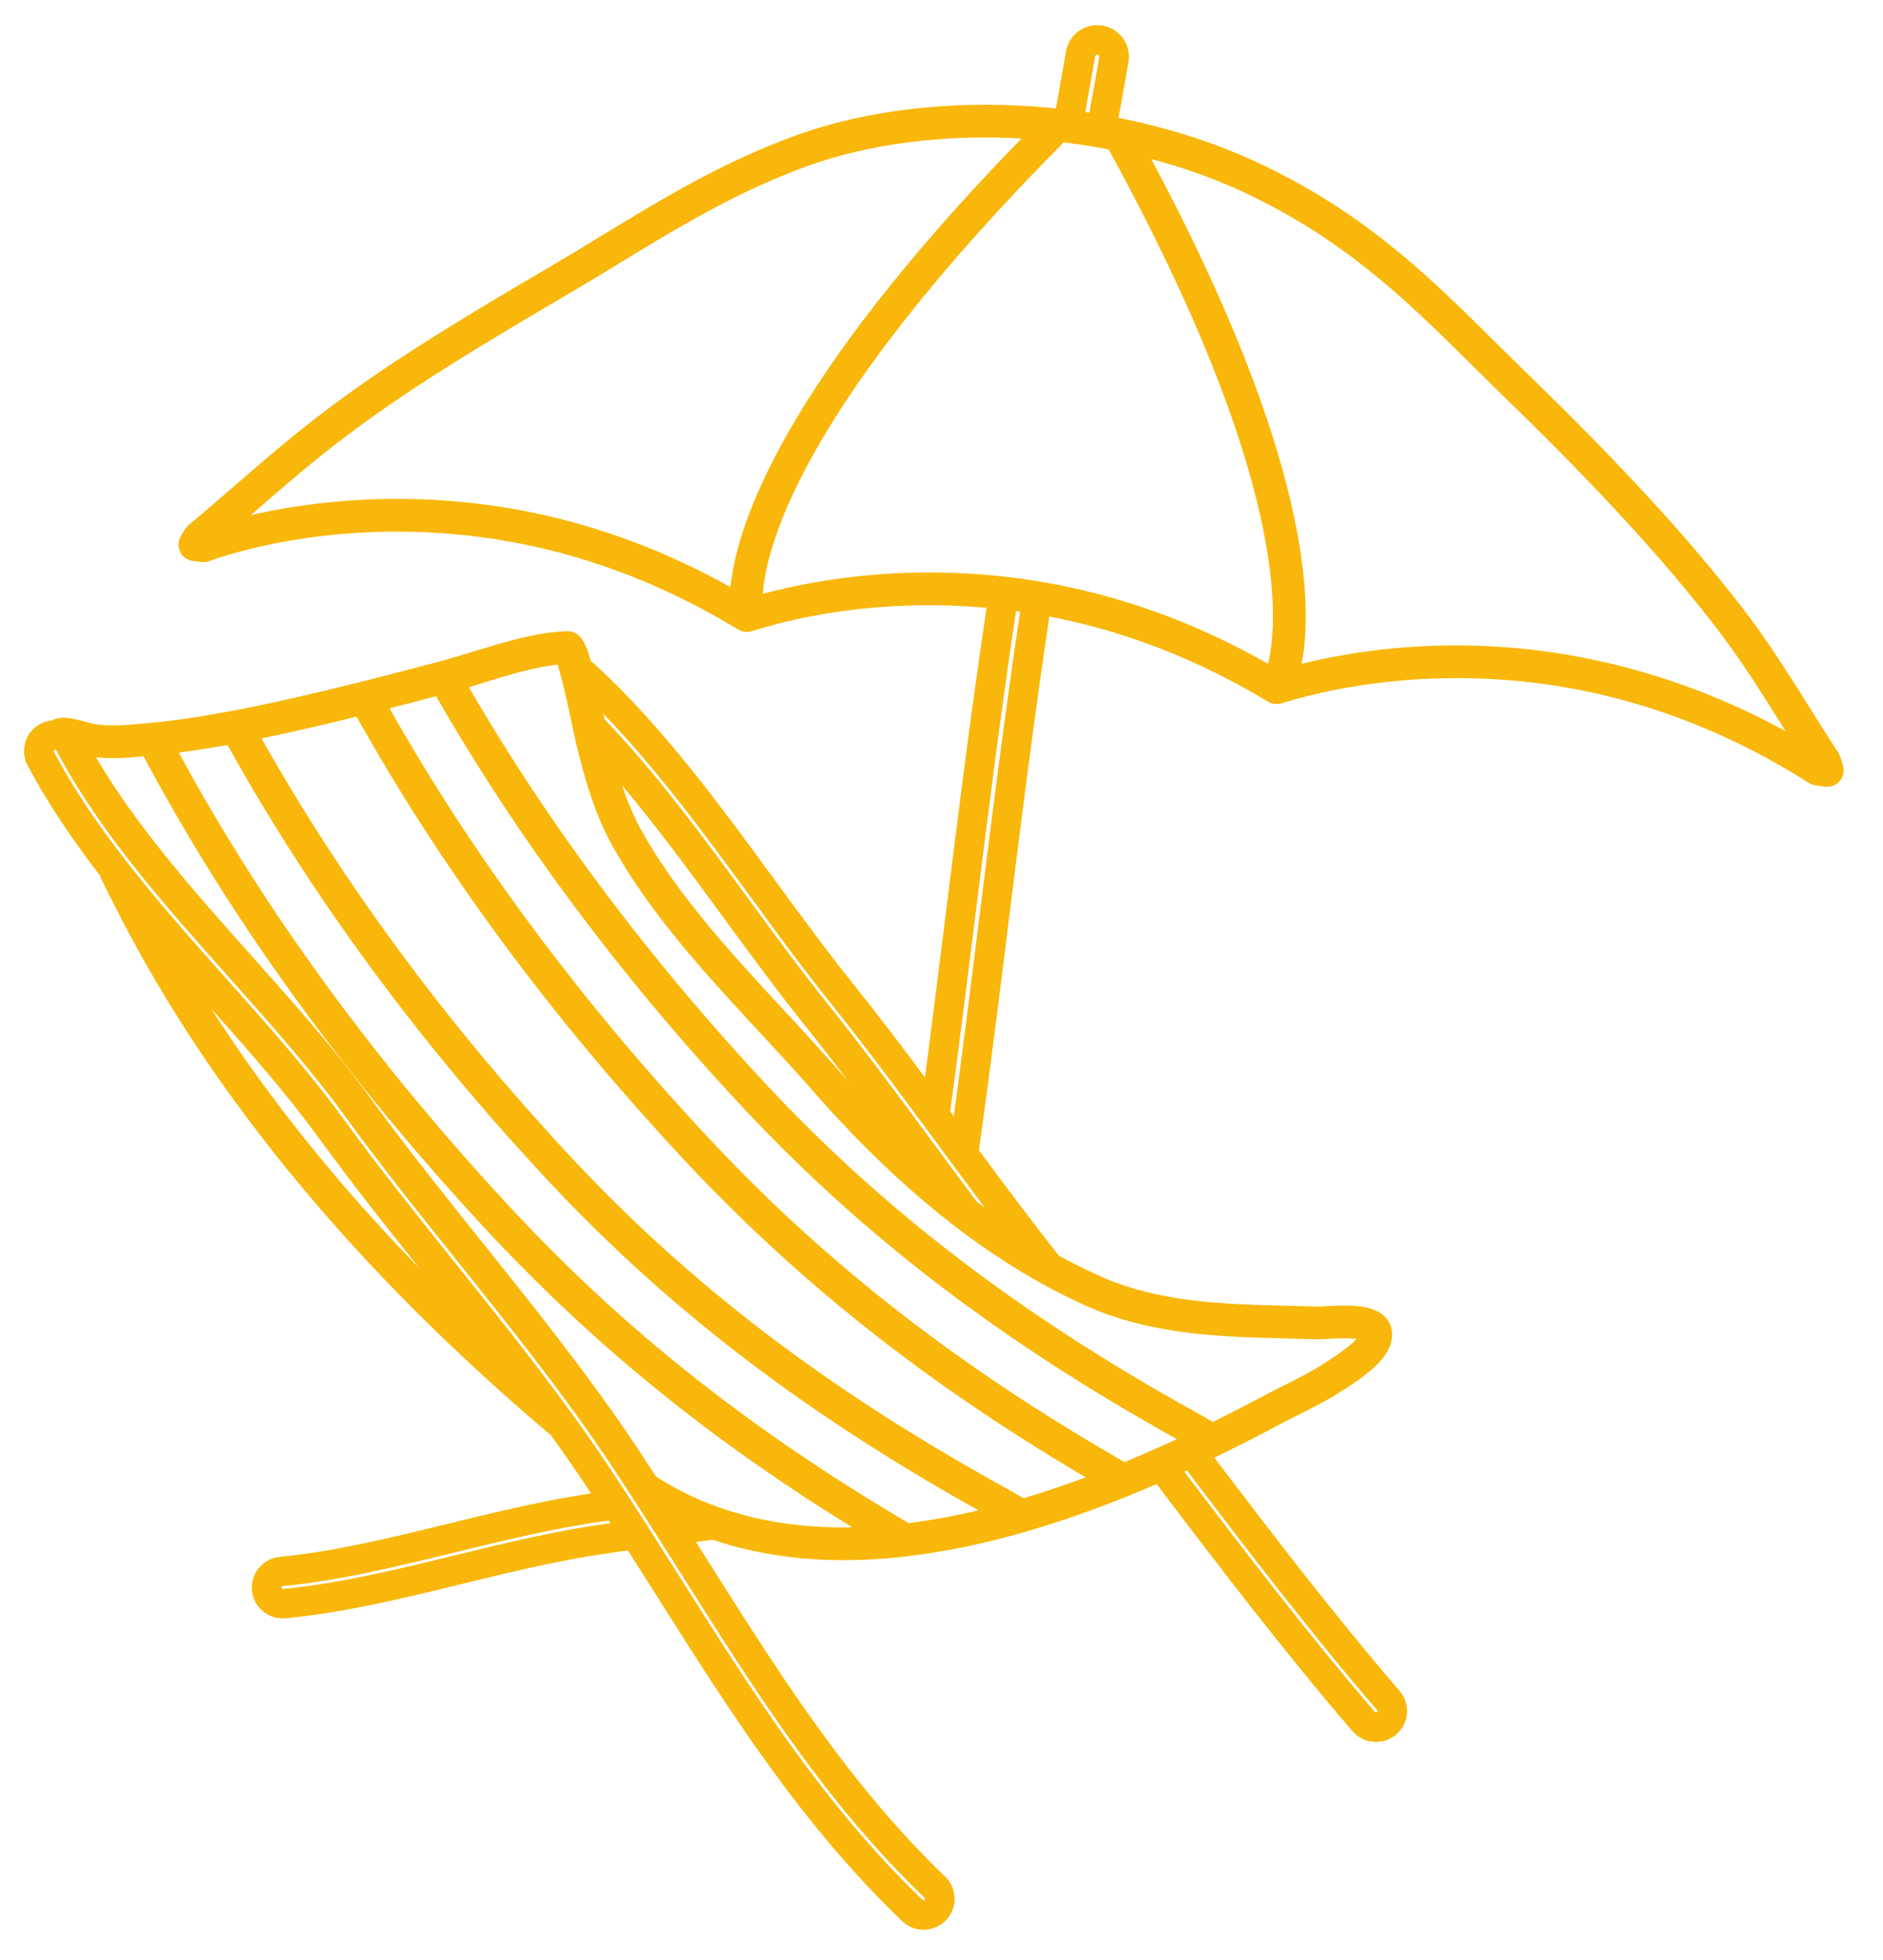 <?xml version="1.0" encoding="UTF-8"?>
<svg width="207.86px" height="216.223px" viewBox="0 0 207.86 216.223" version="1.1" xmlns="http://www.w3.org/2000/svg" xmlns:xlink="http://www.w3.org/1999/xlink">
    <title>Group 3</title>
    <g id="Symbols" stroke="none" stroke-width="1" fill="none" fill-rule="evenodd">
        <g id="foogter" transform="translate(-788.033, -0)" fill="#F8B70A" fill-rule="nonzero">
            <g id="Group-3" transform="translate(788.033, 0)">
                <g id="strandstoel-parasol" transform="translate(103.93, 108.112) rotate(-2) translate(-103.93, -108.112) translate(3.592, 3.438)">
                    <path d="M155.837,69.732 C149.815,69.732 144.782,70.477 141.282,71.21 C142.787,64.746 143.106,48.577 126.641,14.971 C130.482,16.133 134.122,17.614 137.472,19.379 C144.114,22.883 149.139,26.891 153.652,31.187 C156.36,33.766 158.882,36.449 161.461,39.187 C162.646,40.447 163.84,41.717 165.066,42.989 C174.623,52.937 181.624,61.118 187.097,68.739 C189.712,72.379 191.907,76.167 194.059,79.882 C194.176,80.087 194.297,80.295 194.415,80.501 C182.507,73.442 169.269,69.732 155.837,69.732 Z M137.577,71.081 C125.287,63.511 111.964,59.662 97.938,59.662 C91.169,59.662 85.661,60.595 82.111,61.421 C82.736,55.737 87.568,40.489 117.041,12.802 C118.708,13.06 120.359,13.376 121.979,13.748 C140.554,50.641 138.918,66.366 137.577,71.081 Z M104.733,98.048 C103.598,105.124 102.446,112.293 101.166,119.758 C101.043,119.578 100.917,119.397 100.794,119.217 C102.043,111.923 103.168,104.907 104.28,97.974 C106.011,87.191 107.775,76.2 109.979,64.305 C110.128,64.332 110.281,64.353 110.43,64.382 C108.226,76.27 106.464,87.261 104.733,98.048 Z M104.234,129.957 C104.051,129.809 103.865,129.672 103.682,129.523 C103.575,129.437 103.47,129.345 103.364,129.257 C101.938,127.203 100.526,125.15 99.139,123.127 C95.446,117.738 91.625,112.166 87.633,106.815 C84.864,103.107 82.094,99.034 79.387,95.056 C74.616,88.04 69.687,80.801 64.171,74.648 C64.139,74.458 64.104,74.262 64.067,74.056 C69.722,80.288 74.756,87.682 79.65,94.878 C82.456,99.006 85.107,102.905 87.886,106.628 C91.903,112.011 95.713,117.572 99.4,122.95 C100.926,125.175 102.55,127.542 104.234,129.957 Z M82.808,107.382 C80.515,104.727 78.187,102.033 75.976,99.258 C75.239,98.333 74.516,97.399 73.81,96.454 C73.497,96.034 73.186,95.612 72.88,95.188 C72.269,94.341 71.675,93.482 71.1,92.615 C69.951,90.88 68.884,89.105 67.929,87.282 C67.704,86.851 67.493,86.413 67.293,85.972 C67.23,85.83 67.175,85.685 67.114,85.543 C66.985,85.24 66.852,84.937 66.734,84.628 C66.665,84.452 66.605,84.274 66.539,84.094 C66.439,83.819 66.335,83.545 66.243,83.269 C66.176,83.073 66.117,82.876 66.054,82.68 C65.983,82.453 65.909,82.226 65.84,82 C69.579,86.755 73.102,91.935 76.557,97.017 C79.257,100.986 82.049,105.092 84.862,108.859 C86.492,111.043 88.095,113.269 89.675,115.508 C89.276,115.03 88.876,114.557 88.478,114.069 C88.021,113.508 87.556,112.949 87.087,112.388 C85.679,110.703 84.226,109.022 82.808,107.382 Z M114.811,141.067 C122.031,144.653 129.734,145.115 137.183,145.56 C138.202,145.621 139.221,145.682 140.245,145.75 C140.544,145.771 140.993,145.767 141.555,145.756 C141.882,145.749 142.246,145.742 142.625,145.742 C143.652,145.742 144.307,145.803 144.718,145.87 C144.287,146.34 143.354,147.088 141.39,148.258 L141.112,148.422 C139.665,149.291 138.132,149.995 136.51,150.742 C135.751,151.088 134.996,151.437 134.248,151.801 C132.196,152.801 130.333,153.677 128.587,154.463 C127.875,154.024 127.161,153.587 126.446,153.156 C107.725,141.887 93.191,129.968 80.707,115.652 C79.907,114.737 79.117,113.817 78.334,112.895 C78.066,112.579 77.803,112.26 77.537,111.944 C77.027,111.335 76.514,110.727 76.01,110.118 C75.699,109.74 75.391,109.36 75.082,108.98 C74.632,108.427 74.179,107.876 73.734,107.322 C73.41,106.918 73.091,106.512 72.771,106.106 C72.347,105.573 71.924,105.043 71.507,104.506 C71.178,104.085 70.857,103.663 70.531,103.242 C70.13,102.72 69.727,102.2 69.331,101.677 C69.001,101.243 68.678,100.807 68.353,100.371 C67.968,99.858 67.584,99.344 67.203,98.828 C66.879,98.388 66.559,97.942 66.237,97.5 C65.865,96.986 65.492,96.475 65.124,95.96 C64.807,95.515 64.492,95.069 64.178,94.621 C63.817,94.108 63.455,93.594 63.098,93.08 C62.785,92.628 62.476,92.174 62.167,91.721 C61.818,91.209 61.47,90.697 61.124,90.184 C60.817,89.727 60.513,89.268 60.211,88.81 C59.871,88.298 59.535,87.787 59.2,87.273 C58.901,86.812 58.605,86.35 58.308,85.888 C57.98,85.375 57.653,84.862 57.328,84.347 C57.037,83.883 56.747,83.42 56.459,82.954 C56.14,82.439 55.824,81.925 55.509,81.407 C55.225,80.941 54.943,80.474 54.662,80.007 C54.354,79.492 54.048,78.976 53.745,78.46 C53.468,77.99 53.192,77.517 52.918,77.045 C52.621,76.53 52.327,76.015 52.033,75.501 C51.764,75.024 51.494,74.548 51.228,74.072 C50.941,73.559 50.659,73.043 50.377,72.529 C50.115,72.05 49.852,71.571 49.594,71.091 C49.503,70.921 49.413,70.75 49.322,70.58 C49.862,70.438 50.403,70.294 50.936,70.149 C53.704,69.401 56.555,68.631 59.193,68.437 C59.276,68.726 59.377,69.116 59.5,69.642 C59.919,71.457 60.343,73.815 60.624,75.434 L60.747,76.135 C60.835,76.644 60.898,77.007 60.927,77.15 C61.685,80.809 62.664,85.044 64.708,88.948 C68.217,95.655 73.069,101.601 77.96,107.304 C78.659,108.119 79.358,108.93 80.055,109.737 C81.927,111.905 83.864,114.144 85.658,116.343 C90.771,122.625 96.063,128 101.386,132.321 C104.355,134.731 107.396,136.867 110.421,138.667 C111.878,139.535 113.354,140.342 114.811,141.067 Z M145.583,186.879 C145.636,186.947 145.625,187.046 145.561,187.097 C145.534,187.119 145.508,187.13 145.474,187.133 L145.457,187.135 C145.424,187.135 145.375,187.123 145.336,187.076 C138.28,178.275 131.648,168.939 125.23,159.84 C125.331,159.799 125.431,159.758 125.529,159.717 C131.592,168.316 138.397,177.917 145.583,186.879 Z M121.936,157.289 C120.792,157.748 119.716,158.167 118.673,158.555 C100.71,147.394 86.54,135.545 74.127,121.322 C60.454,105.648 49.149,89.272 40.494,72.609 C42.301,72.214 44.057,71.821 45.673,71.455 C54.196,87.563 65.054,103.221 77.964,118.017 C90.697,132.62 105.498,144.761 124.538,156.227 C123.679,156.587 122.811,156.94 121.936,157.289 Z M107.394,162.15 C106.496,161.587 105.59,161.032 104.685,160.486 C85.965,149.217 71.43,137.299 58.944,122.981 C58.1,122.011 57.264,121.039 56.438,120.064 C56.178,119.758 55.924,119.45 55.667,119.142 C55.105,118.472 54.542,117.803 53.988,117.13 C53.678,116.754 53.374,116.373 53.067,115.997 C52.573,115.389 52.078,114.782 51.592,114.173 C51.267,113.767 50.947,113.358 50.625,112.951 C50.165,112.368 49.705,111.787 49.252,111.203 C48.921,110.773 48.595,110.345 48.267,109.915 C47.832,109.346 47.397,108.78 46.969,108.213 C46.636,107.769 46.311,107.325 45.982,106.883 C45.567,106.322 45.152,105.765 44.742,105.203 C44.412,104.751 44.089,104.296 43.762,103.844 C43.363,103.288 42.965,102.733 42.571,102.177 C42.246,101.716 41.926,101.255 41.606,100.794 C41.221,100.241 40.838,99.69 40.459,99.138 C40.139,98.668 39.823,98.199 39.507,97.73 C39.137,97.18 38.769,96.63 38.404,96.078 C38.091,95.605 37.78,95.13 37.471,94.654 C37.115,94.106 36.758,93.557 36.407,93.006 C36.101,92.526 35.796,92.046 35.496,91.567 C35.151,91.019 34.807,90.469 34.468,89.92 C34.17,89.436 33.874,88.953 33.58,88.468 C33.248,87.92 32.916,87.369 32.589,86.819 C32.298,86.331 32.009,85.842 31.724,85.354 C31.401,84.805 31.083,84.254 30.767,83.702 C30.486,83.214 30.207,82.724 29.931,82.235 C29.618,81.681 29.31,81.125 29.003,80.57 C28.733,80.079 28.462,79.59 28.196,79.099 C27.894,78.542 27.598,77.986 27.301,77.428 C27.04,76.937 26.778,76.446 26.522,75.953 C26.432,75.779 26.343,75.605 26.253,75.43 C29.343,74.908 32.781,74.248 36.82,73.397 C37,73.75 37.188,74.098 37.371,74.448 C37.646,74.978 37.92,75.506 38.203,76.033 C38.501,76.598 38.805,77.159 39.11,77.72 C39.394,78.245 39.676,78.766 39.964,79.289 C40.278,79.854 40.594,80.416 40.912,80.979 C41.205,81.498 41.498,82.019 41.797,82.539 C42.122,83.103 42.452,83.667 42.782,84.232 C43.084,84.746 43.384,85.261 43.691,85.774 C44.03,86.343 44.376,86.91 44.72,87.478 C45.03,87.987 45.338,88.496 45.652,89.004 C46.003,89.572 46.362,90.14 46.72,90.707 C47.038,91.212 47.355,91.718 47.678,92.223 C48.043,92.795 48.415,93.364 48.787,93.932 C49.113,94.432 49.437,94.932 49.767,95.432 C50.147,96.003 50.535,96.576 50.92,97.149 C51.253,97.64 51.583,98.135 51.92,98.625 C52.316,99.203 52.718,99.778 53.12,100.355 C53.458,100.839 53.794,101.326 54.136,101.808 C54.546,102.388 54.964,102.964 55.379,103.541 C55.725,104.022 56.067,104.502 56.418,104.983 C56.839,105.559 57.268,106.132 57.695,106.706 C58.051,107.186 58.402,107.665 58.761,108.143 C59.202,108.726 59.651,109.306 60.095,109.887 C60.452,110.353 60.803,110.817 61.162,111.28 C61.63,111.883 62.109,112.483 62.582,113.084 C62.931,113.525 63.276,113.967 63.628,114.408 C64.125,115.029 64.632,115.647 65.137,116.266 C65.477,116.685 65.811,117.104 66.155,117.519 C66.71,118.194 67.276,118.864 67.84,119.537 C68.142,119.895 68.437,120.255 68.74,120.614 C69.612,121.64 70.493,122.667 71.385,123.689 C72.164,124.582 72.951,125.466 73.745,126.341 C74.004,126.626 74.268,126.906 74.528,127.189 C75.067,127.776 75.605,128.362 76.149,128.94 C76.466,129.277 76.789,129.606 77.108,129.942 C77.604,130.459 78.099,130.979 78.601,131.491 C78.945,131.841 79.293,132.188 79.64,132.535 C80.127,133.023 80.612,133.513 81.105,133.996 C81.466,134.352 81.834,134.702 82.199,135.055 C82.682,135.521 83.166,135.99 83.657,136.452 C84.036,136.809 84.418,137.164 84.801,137.518 C85.286,137.97 85.774,138.42 86.266,138.866 C86.657,139.222 87.053,139.574 87.449,139.927 C87.942,140.367 88.436,140.805 88.935,141.24 C89.338,141.592 89.745,141.942 90.151,142.291 C90.653,142.722 91.157,143.151 91.666,143.578 C92.08,143.925 92.496,144.272 92.914,144.617 C93.427,145.039 93.942,145.461 94.462,145.881 C94.886,146.223 95.311,146.564 95.739,146.904 C96.264,147.32 96.796,147.736 97.328,148.152 C97.76,148.487 98.192,148.824 98.63,149.157 C99.172,149.572 99.722,149.984 100.271,150.397 C100.709,150.723 101.147,151.052 101.588,151.377 C102.152,151.792 102.722,152.205 103.294,152.618 C103.736,152.935 104.176,153.253 104.622,153.57 C105.21,153.989 105.81,154.403 106.405,154.818 C106.846,155.125 107.286,155.432 107.732,155.738 C108.356,156.165 108.988,156.587 109.62,157.011 C110.053,157.302 110.482,157.594 110.923,157.883 C111.608,158.336 112.304,158.787 113.002,159.235 C113.399,159.493 113.79,159.749 114.19,160.005 C114.235,160.033 114.275,160.062 114.322,160.09 C111.952,160.876 109.633,161.566 107.394,162.15 Z M94.623,164.454 C77.716,153.691 64.277,142.302 52.366,128.652 C37.796,111.941 25.931,94.468 17.075,76.682 C18.73,76.524 20.536,76.303 22.473,76.025 C31.184,93.08 42.526,109.667 56.201,125.345 C68.845,139.845 83.524,151.919 102.367,163.31 C99.694,163.847 97.102,164.229 94.623,164.454 Z M73.834,162.016 C71.868,161.246 69.983,160.301 68.231,159.204 C67.807,158.94 67.375,158.656 66.942,158.357 C66.325,157.331 65.7,156.303 65.068,155.275 C60.08,147.167 54.319,139.438 48.743,131.954 C44.802,126.664 40.725,121.195 37.018,115.71 C33.196,110.047 28.691,104.63 24.332,99.387 C18.373,92.218 12.228,84.827 7.918,76.88 C8.745,76.992 9.631,77.047 10.625,77.047 C11.484,77.047 12.335,77.006 13.169,76.958 C13.374,77.381 13.591,77.801 13.801,78.222 C14.08,78.786 14.358,79.348 14.644,79.907 C14.954,80.516 15.27,81.124 15.586,81.731 C15.877,82.288 16.165,82.844 16.461,83.402 C16.784,84.011 17.117,84.62 17.447,85.228 C17.749,85.781 18.047,86.336 18.354,86.888 C18.693,87.499 19.039,88.107 19.383,88.716 C19.695,89.265 20.006,89.816 20.323,90.365 C20.675,90.974 21.035,91.582 21.394,92.191 C21.717,92.736 22.037,93.284 22.366,93.831 C22.732,94.44 23.108,95.048 23.481,95.655 C23.814,96.199 24.144,96.742 24.483,97.285 C24.864,97.892 25.253,98.501 25.64,99.107 C25.984,99.646 26.325,100.188 26.675,100.726 C27.069,101.334 27.472,101.939 27.873,102.545 C28.228,103.082 28.579,103.619 28.94,104.154 C29.348,104.765 29.768,105.371 30.184,105.979 C30.548,106.509 30.907,107.04 31.276,107.569 C31.698,108.178 32.132,108.783 32.561,109.389 C32.936,109.918 33.308,110.445 33.687,110.972 C34.121,111.575 34.566,112.175 35.007,112.776 C35.394,113.304 35.776,113.831 36.168,114.358 C36.62,114.965 37.083,115.568 37.543,116.173 C37.934,116.692 38.322,117.209 38.719,117.725 C39.197,118.347 39.686,118.964 40.171,119.582 C40.561,120.08 40.946,120.579 41.34,121.076 C41.856,121.724 42.382,122.369 42.905,123.016 C43.282,123.479 43.651,123.945 44.032,124.408 C44.617,125.123 45.216,125.833 45.813,126.545 C46.14,126.938 46.463,127.331 46.793,127.723 C47.724,128.825 48.668,129.923 49.623,131.018 C50.356,131.858 51.094,132.688 51.839,133.512 C52.085,133.784 52.335,134.05 52.583,134.321 C53.083,134.868 53.585,135.417 54.093,135.958 C54.392,136.276 54.694,136.591 54.995,136.906 C55.457,137.393 55.92,137.879 56.387,138.358 C56.71,138.692 57.037,139.022 57.363,139.351 C57.816,139.809 58.269,140.266 58.726,140.72 C59.065,141.055 59.406,141.39 59.747,141.723 C60.2,142.165 60.656,142.606 61.114,143.044 C61.461,143.375 61.811,143.707 62.162,144.037 C62.624,144.471 63.09,144.903 63.558,145.337 C63.909,145.66 64.262,145.982 64.615,146.304 C65.098,146.74 65.584,147.174 66.072,147.605 C66.419,147.916 66.766,148.224 67.117,148.532 C67.633,148.982 68.157,149.43 68.68,149.878 C69.008,150.159 69.336,150.441 69.667,150.721 C70.27,151.228 70.882,151.732 71.494,152.237 C71.754,152.449 72.01,152.665 72.272,152.878 C73.147,153.588 74.032,154.295 74.927,154.996 C75.117,155.146 75.313,155.293 75.503,155.442 C76.213,155.993 76.928,156.545 77.651,157.092 C77.992,157.35 78.34,157.606 78.682,157.862 C79.265,158.297 79.848,158.733 80.44,159.165 C80.829,159.449 81.223,159.729 81.614,160.011 C82.174,160.416 82.734,160.817 83.3,161.217 C83.713,161.509 84.131,161.799 84.548,162.09 C85.107,162.478 85.668,162.863 86.232,163.251 C86.663,163.543 87.097,163.837 87.531,164.13 C87.815,164.321 88.093,164.513 88.379,164.702 C83.054,164.617 78.165,163.716 73.834,162.016 Z M94.935,205.832 C94.965,205.862 94.981,205.9 94.979,205.943 C94.979,205.986 94.963,206.022 94.933,206.051 C94.907,206.078 94.876,206.092 94.84,206.096 L94.821,206.097 C94.777,206.097 94.739,206.081 94.708,206.049 C84.181,195.211 76.928,182.798 69.248,169.656 C68.126,167.738 66.985,165.787 65.825,163.826 C65.162,162.702 64.492,161.578 63.814,160.453 C63.17,159.379 62.517,158.303 61.855,157.231 C60.628,155.232 59.273,153.139 57.717,150.829 C53.836,145.077 49.708,139.54 45.7,134.16 C41.737,128.844 37.641,123.345 33.892,117.798 C30.176,112.292 25.73,106.947 21.432,101.776 C17.946,97.584 14.343,93.248 11.057,88.731 C7.756,84.196 5.214,80.062 3.285,76.093 C3.267,76.053 3.264,76.015 3.278,75.974 C3.292,75.933 3.32,75.903 3.359,75.883 C3.359,75.883 3.46,75.88 3.461,75.88 C3.514,75.893 3.552,75.918 3.57,75.957 C8.065,85.203 14.983,93.525 21.676,101.576 C25.979,106.751 30.426,112.101 34.155,117.622 C37.906,123.173 42.006,128.675 45.977,134.002 C51.503,141.418 57.218,149.087 62.127,157.065 C62.819,158.193 63.502,159.32 64.181,160.448 L64.91,161.671 C65.58,162.794 66.243,163.91 66.897,165.023 C67.782,166.528 68.66,168.024 69.522,169.497 C77.189,182.622 84.433,195.017 94.935,205.832 Z M61.082,163.381 C55.513,163.958 49.882,165.127 44.437,166.258 C38.131,167.568 31.613,168.921 25.338,169.304 L25.328,169.304 C25.257,169.304 25.177,169.247 25.172,169.159 C25.166,169.07 25.254,168.994 25.32,168.989 C31.584,168.607 37.796,167.316 44.391,165.947 C49.84,164.814 55.474,163.646 61.049,163.066 C61.212,163.051 61.377,163.033 61.544,163.015 C61.602,163.114 61.661,163.214 61.721,163.312 C61.506,163.336 61.292,163.36 61.082,163.381 Z M35.573,127.499 C29.463,120.124 24.133,112.598 19.643,105.01 C23.613,109.788 27.654,114.711 31.029,119.71 C34.426,124.737 38.087,129.7 41.69,134.539 C39.56,132.197 37.52,129.848 35.573,127.499 Z M78.565,60.55 C66.437,53.213 53.31,49.495 39.5,49.495 C34.033,49.495 29.4,50.097 25.918,50.775 C26.186,50.559 26.453,50.344 26.72,50.129 C29.903,47.561 33.196,44.907 36.689,42.466 C44.097,37.275 52.141,32.834 61.885,27.566 C63.809,26.527 65.731,25.446 67.591,24.399 C73.274,21.203 79.126,17.91 85.777,15.432 C86.727,15.077 87.694,14.739 88.679,14.421 C95.532,12.209 103.956,11.421 112.402,12.209 C85.264,38.201 79.525,53.572 78.565,60.55 Z M120.848,3.431 C120.872,3.316 120.968,3.254 121.1,3.254 C121.105,3.254 121.112,3.254 121.117,3.254 C121.195,3.27 121.24,3.316 121.263,3.352 C121.286,3.389 121.311,3.448 121.296,3.524 C120.865,5.584 120.43,7.623 119.992,9.634 C119.841,9.606 119.692,9.579 119.542,9.553 C119.981,7.539 120.418,5.495 120.848,3.431 Z M200.622,84.548 C200.605,84.449 200.576,84.357 200.555,84.26 C200.468,83.881 200.359,83.516 200.204,83.179 C200.177,83.119 200.144,83.062 200.11,83.005 C199.847,82.569 199.587,82.132 199.319,81.687 C198.6,80.494 197.901,79.289 197.177,78.029 C195.012,74.289 192.771,70.423 190.052,66.639 C184.476,58.876 177.37,50.57 167.689,40.496 C166.474,39.23 165.289,37.973 164.112,36.721 C157.027,29.189 150.334,22.075 139.174,16.19 C135.434,14.218 131.361,12.585 127.067,11.33 C125.937,10.998 124.787,10.689 123.642,10.411 C123.492,10.375 123.34,10.344 123.189,10.308 C123.628,8.293 124.064,6.247 124.493,4.186 C124.685,3.275 124.507,2.346 123.995,1.57 C123.482,0.794 122.697,0.263 121.785,0.074 C121.549,0.025 121.308,0 121.068,0 C119.421,0 117.982,1.165 117.648,2.769 C117.206,4.882 116.759,6.973 116.31,9.033 C115.538,8.924 114.749,8.823 113.955,8.737 C104.639,7.713 95.21,8.514 87.556,10.987 C86.529,11.319 85.522,11.671 84.534,12.04 C77.614,14.613 71.623,17.984 65.802,21.256 C63.957,22.296 62.048,23.37 60.151,24.394 C58.919,25.06 57.715,25.712 56.535,26.355 C48.276,30.855 41.22,34.874 34.6,39.512 C33.013,40.622 31.482,41.77 29.982,42.925 C29.323,43.433 28.674,43.941 28.028,44.45 C27.536,44.84 27.041,45.228 26.555,45.618 C25.843,46.188 25.134,46.76 24.432,47.324 C23.537,48.046 22.641,48.768 21.741,49.486 L20.638,50.364 C20.13,50.775 19.625,51.175 19.102,51.566 C19.002,51.641 18.909,51.725 18.827,51.819 C18.733,51.925 18.655,52.031 18.557,52.167 C18.36,52.426 18.189,52.7 18.036,53.001 C17.774,53.51 17.773,54.114 18.03,54.626 C18.094,54.755 18.173,54.873 18.262,54.982 C18.535,55.303 18.915,55.523 19.34,55.598 L20.225,55.751 C20.516,55.802 20.812,55.783 21.092,55.694 C23.537,54.916 30.223,53.107 39.5,53.107 C40.382,53.107 41.259,53.122 42.136,53.154 C42.474,53.167 42.812,53.192 43.151,53.21 C43.685,53.236 44.22,53.259 44.753,53.298 C45.205,53.331 45.655,53.38 46.105,53.421 C46.52,53.46 46.937,53.491 47.35,53.537 C47.839,53.59 48.323,53.662 48.809,53.724 C49.182,53.775 49.557,53.815 49.931,53.871 C50.414,53.941 50.895,54.03 51.378,54.111 C51.748,54.175 52.121,54.231 52.491,54.299 C52.991,54.392 53.489,54.503 53.987,54.608 C54.335,54.68 54.684,54.744 55.031,54.823 C55.527,54.933 56.02,55.062 56.513,55.186 C56.86,55.271 57.207,55.349 57.552,55.441 C58.041,55.571 58.529,55.717 59.017,55.858 C59.361,55.958 59.706,56.047 60.049,56.153 C60.529,56.3 61.004,56.463 61.481,56.619 C61.83,56.734 62.18,56.84 62.528,56.961 C63.006,57.125 63.48,57.307 63.955,57.484 C64.297,57.61 64.641,57.728 64.982,57.862 C65.439,58.039 65.892,58.232 66.346,58.418 C66.703,58.566 67.062,58.703 67.416,58.858 C67.848,59.043 68.274,59.244 68.704,59.439 C69.077,59.609 69.453,59.77 69.826,59.945 C70.251,60.148 70.674,60.365 71.096,60.575 C71.468,60.76 71.841,60.938 72.212,61.13 C72.627,61.343 73.037,61.575 73.449,61.799 C73.825,62.001 74.201,62.196 74.575,62.407 C74.976,62.632 75.373,62.874 75.773,63.108 C76.152,63.33 76.533,63.546 76.911,63.775 C77.298,64.012 77.683,64.264 78.067,64.508 C78.461,64.756 78.859,64.999 79.251,65.258 C79.265,65.268 79.282,65.27 79.296,65.277 C79.422,65.355 79.555,65.418 79.69,65.461 C79.718,65.469 79.745,65.479 79.773,65.487 C79.818,65.5 79.857,65.518 79.902,65.528 C80.012,65.549 80.124,65.551 80.236,65.554 C80.241,65.554 80.247,65.557 80.252,65.557 C80.257,65.557 80.262,65.557 80.268,65.557 C80.353,65.557 80.44,65.543 80.525,65.531 C80.575,65.524 80.624,65.518 80.673,65.508 C80.7,65.501 80.728,65.503 80.753,65.494 C83.706,64.665 89.865,63.272 97.938,63.272 C100.908,63.272 103.844,63.465 106.743,63.825 C104.544,75.712 102.781,86.698 101.052,97.479 C100.112,103.338 99.161,109.261 98.135,115.361 C95.667,111.802 93.141,108.217 90.511,104.691 C87.775,101.027 85.142,97.156 82.351,93.051 C76.51,84.46 70.47,75.577 63.31,68.551 C63.18,68.425 63.038,68.311 62.889,68.206 C62.447,66.373 61.914,64.782 60.291,64.782 C56.87,64.805 53.369,65.75 49.984,66.665 C48.671,67.019 47.432,67.354 46.234,67.625 C46.234,67.626 46.232,67.626 46.232,67.626 C43.628,68.216 40.547,68.91 37.428,69.579 C37.427,69.579 37.427,69.579 37.427,69.579 C31.71,70.799 27.198,71.651 23.227,72.262 C23.227,72.262 23.227,72.262 23.226,72.262 C19.757,72.794 16.71,73.138 14.171,73.284 C14.17,73.284 14.168,73.284 14.168,73.284 L13.594,73.316 C12.612,73.376 11.597,73.436 10.625,73.436 C9.795,73.436 9.068,73.391 8.404,73.301 C7.923,73.237 7.337,73.059 6.771,72.886 C5.93,72.629 5.136,72.387 4.359,72.387 C3.916,72.387 3.517,72.481 3.156,72.641 C2.734,72.673 2.32,72.775 1.937,72.959 C1.114,73.355 0.493,74.046 0.192,74.904 C-0.108,75.765 -0.055,76.688 0.343,77.508 C2.263,81.459 4.761,85.554 7.952,89.997 C7.977,90.14 8.015,90.283 8.078,90.422 C8.805,92.035 9.553,93.644 10.298,95.206 C15.871,106.887 23.433,118.525 32.771,129.795 C39.272,137.641 46.796,145.469 55.133,153.065 C55.227,153.15 55.327,153.223 55.434,153.285 C56.782,155.3 57.98,157.157 59.069,158.926 C59.279,159.268 59.484,159.612 59.692,159.954 C54.294,160.577 48.924,161.685 43.703,162.77 C37.246,164.109 31.148,165.378 25.11,165.748 C23.234,165.871 21.798,167.49 21.91,169.354 C22.019,171.147 23.521,172.553 25.328,172.553 C25.398,172.553 25.47,172.551 25.54,172.546 C32.049,172.151 38.686,170.772 45.104,169.439 C50.47,168.325 56.018,167.173 61.421,166.613 C62.102,166.542 62.816,166.464 63.543,166.38 C64.515,168.031 65.478,169.672 66.422,171.288 C74.204,184.606 81.554,197.184 92.358,208.306 C93.009,208.978 93.885,209.348 94.821,209.348 C94.937,209.348 95.055,209.342 95.168,209.329 C95.927,209.253 96.65,208.921 97.202,208.391 C97.86,207.758 98.23,206.908 98.247,206 C98.262,205.089 97.922,204.228 97.286,203.573 C87.059,193.042 79.913,180.812 72.347,167.864 C71.933,167.158 71.507,166.435 71.088,165.718 C71.697,165.654 72.317,165.592 72.939,165.533 C77.814,167.376 83.285,168.321 89.218,168.321 C89.218,168.321 89.219,168.321 89.219,168.321 C90.866,168.321 92.579,168.247 94.305,168.105 C94.31,168.104 94.311,168.105 94.314,168.104 C98.466,167.768 102.913,167.008 107.526,165.841 C107.528,165.841 107.528,165.841 107.531,165.841 C111.218,164.913 115.11,163.705 119.095,162.25 L119.095,162.249 C120.072,161.893 121.083,161.504 122.125,161.097 C128.704,170.43 135.505,180.028 142.78,189.1 C143.433,189.915 144.41,190.383 145.457,190.383 C145.575,190.383 145.692,190.378 145.805,190.367 C146.457,190.3 147.074,190.051 147.595,189.642 C149.07,188.47 149.316,186.321 148.139,184.854 C141.165,176.156 134.536,166.828 128.6,158.409 C128.794,158.324 128.992,158.239 129.185,158.154 C131.228,157.25 133.405,156.232 135.846,155.043 C136.571,154.691 137.3,154.353 138.033,154.018 C139.673,153.264 141.37,152.484 142.988,151.513 L143.252,151.356 C145.794,149.844 148.519,148.03 148.68,145.614 C148.718,145.084 148.609,144.562 148.357,144.097 C147.413,142.369 145.043,142.131 142.625,142.131 C142.222,142.131 141.835,142.14 141.485,142.145 C141.075,142.154 140.71,142.165 140.492,142.149 C139.459,142.08 138.429,142.017 137.401,141.956 C129.991,141.513 122.99,141.093 116.434,137.838 C115.06,137.154 113.666,136.39 112.287,135.57 C112.258,135.555 112.231,135.535 112.203,135.518 C109.295,131.549 106.443,127.441 103.814,123.616 C105.333,114.934 106.657,106.681 107.961,98.547 C109.682,87.809 111.44,76.865 113.634,65.028 C121.928,66.923 129.893,70.34 137.44,75.26 C137.454,75.27 137.472,75.277 137.486,75.287 C137.567,75.335 137.651,75.378 137.741,75.415 C137.76,75.423 137.781,75.434 137.802,75.441 C137.907,75.481 138.019,75.509 138.131,75.529 C138.156,75.533 138.181,75.536 138.208,75.538 C138.299,75.549 138.39,75.554 138.485,75.552 C138.513,75.551 138.543,75.551 138.573,75.548 C138.689,75.54 138.803,75.524 138.918,75.492 C138.918,75.492 138.919,75.492 138.919,75.492 C140.516,75.053 143.061,74.451 146.331,73.996 C146.798,73.932 147.28,73.869 147.777,73.811 C150.158,73.533 152.869,73.344 155.837,73.344 C170.428,73.344 184.209,77.702 196.789,86.299 C197.003,86.446 197.249,86.546 197.504,86.591 L198.534,86.769 C198.638,86.787 198.744,86.795 198.848,86.795 C198.85,86.795 198.856,86.795 198.862,86.795 C199.864,86.795 200.676,85.987 200.676,84.99 C200.676,84.838 200.658,84.689 200.622,84.548" id="Shape"></path>
                </g>
            </g>
        </g>
    </g>
</svg>